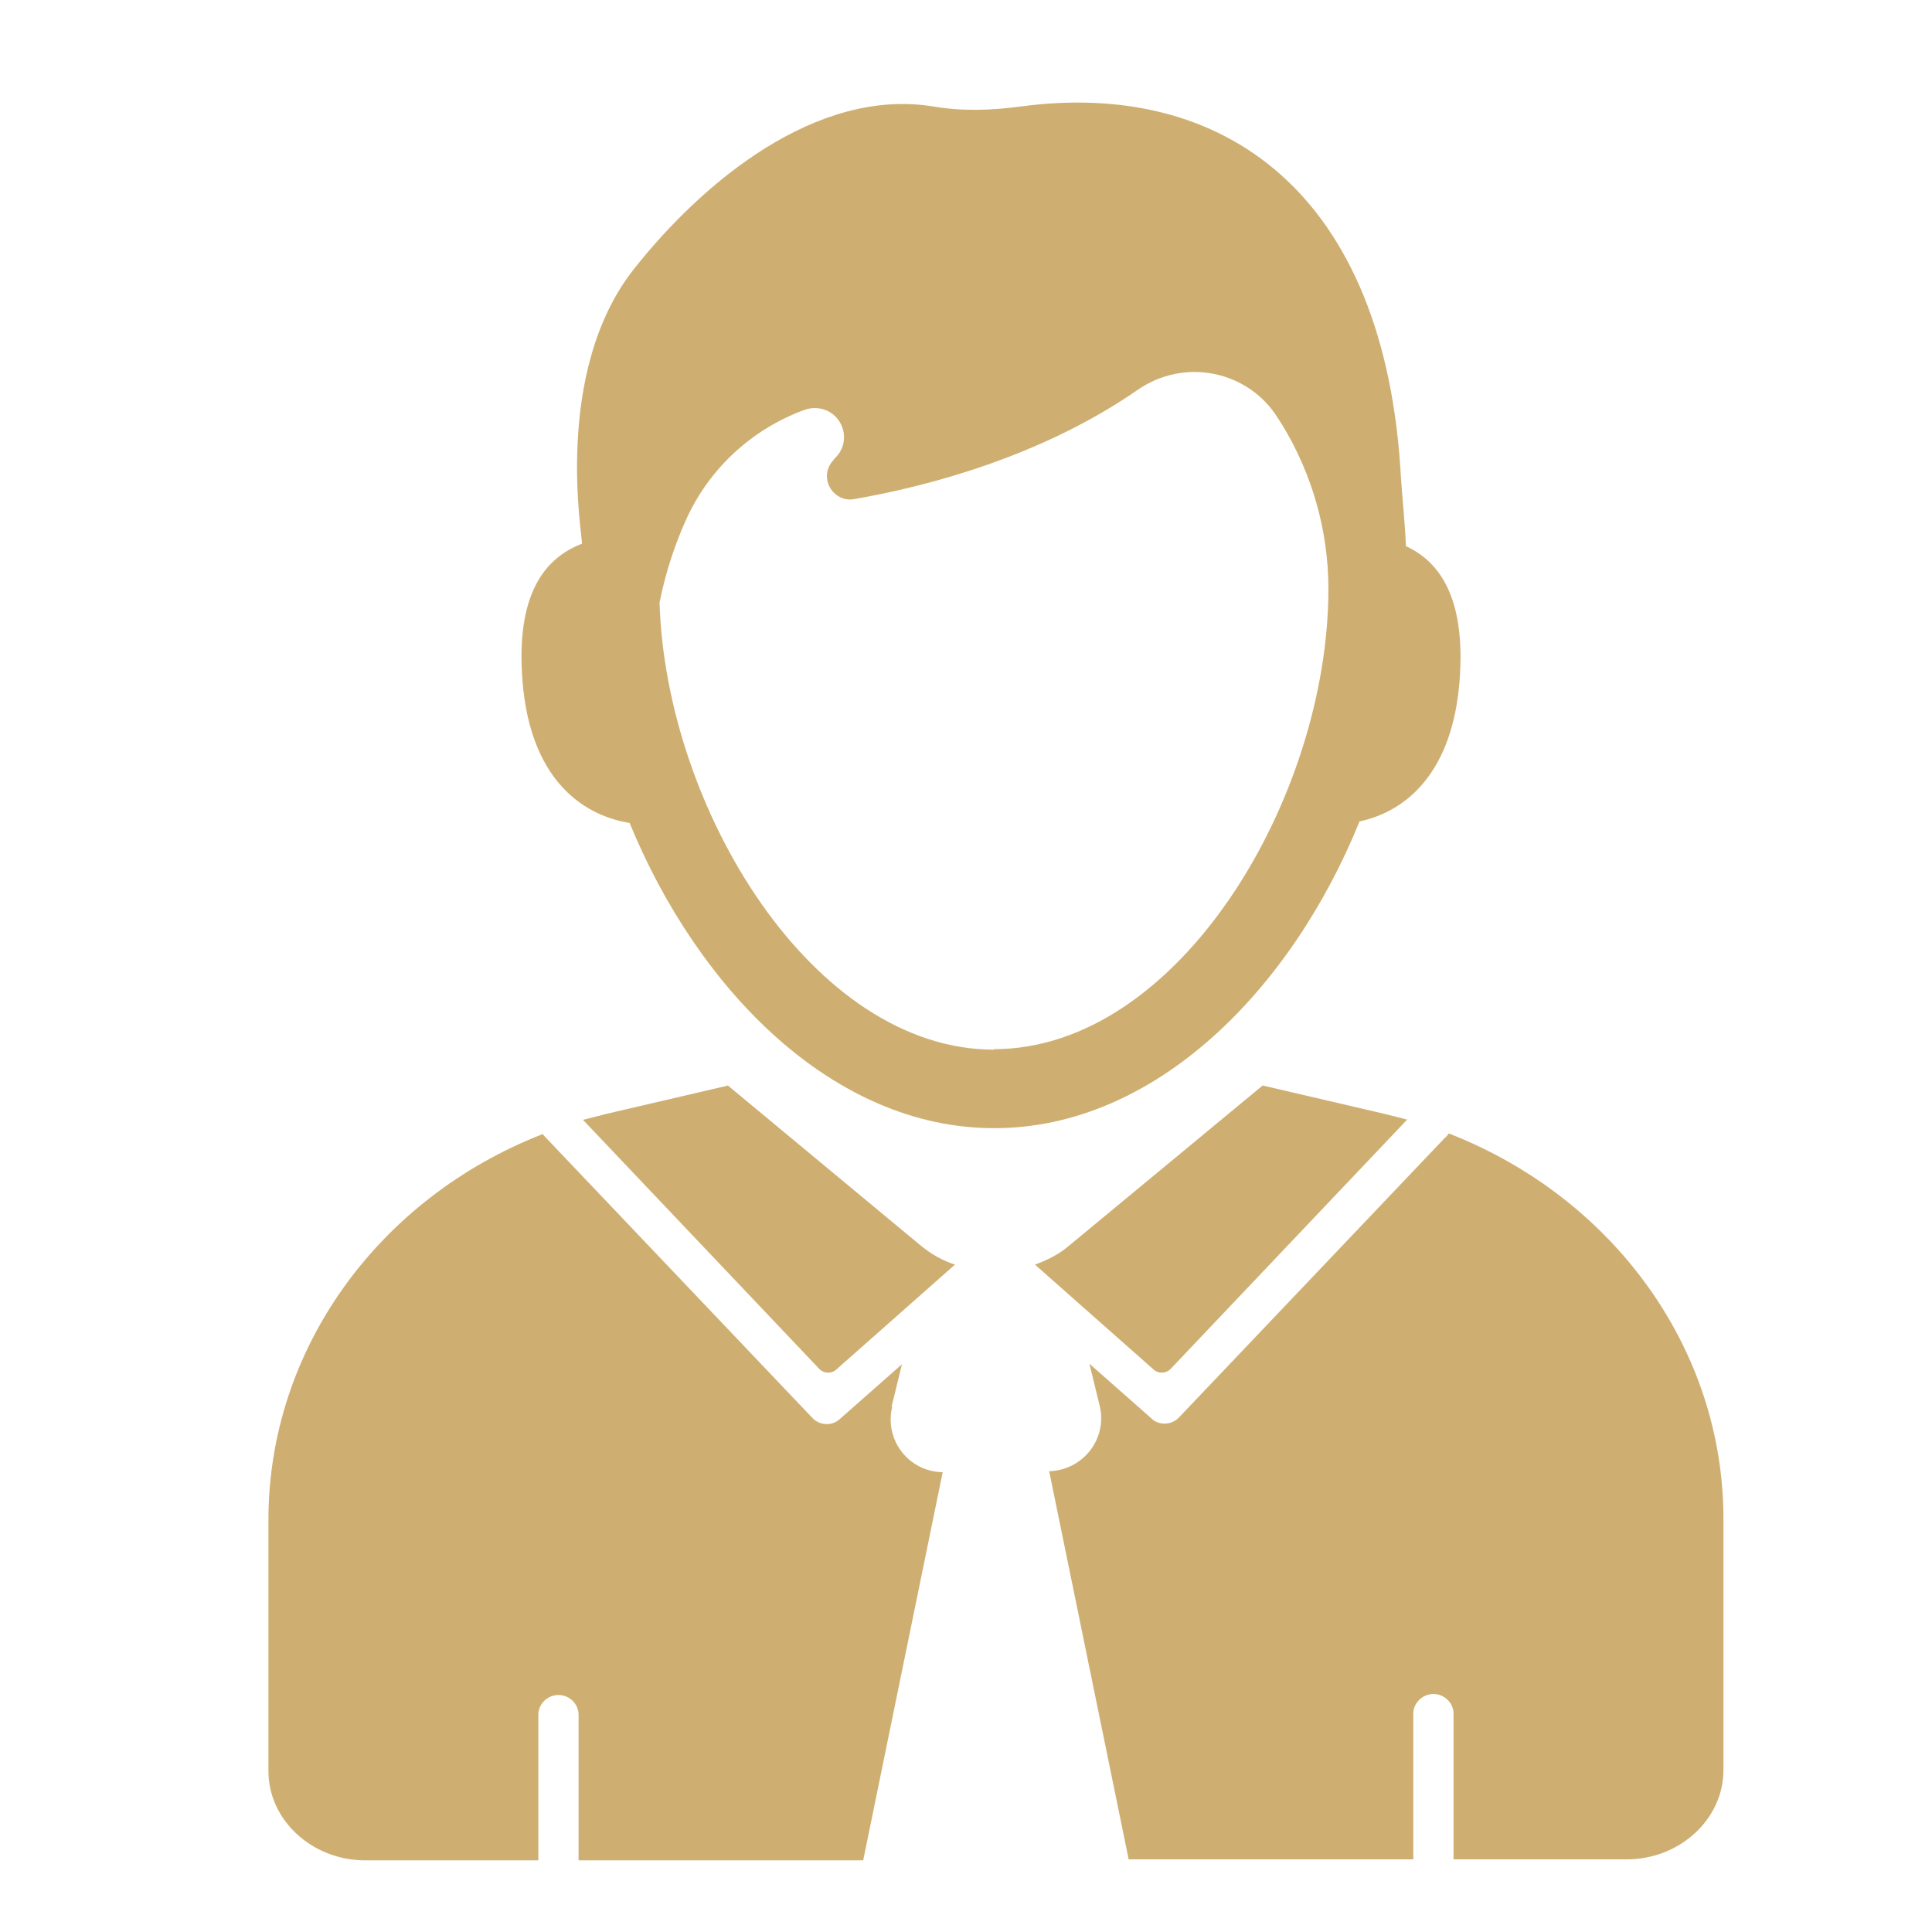 <?xml version="1.0" encoding="UTF-8"?>
<!DOCTYPE svg PUBLIC "-//W3C//DTD SVG 1.1//EN" "http://www.w3.org/Graphics/SVG/1.1/DTD/svg11.dtd">
<!-- Creator: CorelDRAW 2017 -->
<svg xmlns="http://www.w3.org/2000/svg" xml:space="preserve" width="3.937in" height="3.937in" version="1.1" style="shape-rendering:geometricPrecision; text-rendering:geometricPrecision; image-rendering:optimizeQuality; fill-rule:evenodd; clip-rule:evenodd"
viewBox="0 0 3937 3937"
 xmlns:xlink="http://www.w3.org/1999/xlink">
 <defs>
  <style type="text/css">
   <![CDATA[
    .fil0 {fill:#CFAF71}
   ]]>
  </style>
 </defs>
 <g id="Layer_x0020_1">
  <g id="_2619218698384">
   <g>
    <path class="fil0" d="M1817 2866l21 -86 -127 112c-8,7 -17,10 -26,10 -11,0 -21,-4 -29,-12l-542 -570c-3,-3 -6,-6 -8,-9 -334,130 -559,438 -559,786l0 512c0,101 90,182 197,182l353 0 0 -297c0,-22 19,-40 41,-40 22,0 41,18 41,40l0 297 580 0 162 -791c-69,-1 -119,-65 -103,-133z"/>
    <path class="fil0" d="M1484 2212l-249 58c-16,4 -31,8 -47,12l481 507c9,10 25,11 35,2l242 -214c-25,-8 -48,-21 -70,-39l-394 -327z"/>
    <path class="fil0" d="M2770 1674c99,-21 189,-103 204,-283 14,-170 -39,-246 -109,-278 -2,-48 -7,-94 -10,-137 -31,-588 -366,-814 -775,-759 -60,8 -119,10 -178,0 -239,-39 -471,155 -610,331 -166,210 -105,544 -106,560 -76,29 -136,103 -121,283 16,189 114,269 218,286 140,341 416,622 743,622 328,0 605,-282 744,-624zm-744 465c-370,0 -669,-491 -682,-911 13,-65 33,-123 55,-171 47,-103 134,-183 241,-222 26,-9 55,0 70,23 15,23 13,53 -6,73 -2,2 -4,4 -6,7 -14,15 -17,37 -7,55 10,18 30,28 50,24 150,-26 382,-87 578,-223 45,-31 101,-43 155,-32 54,11 101,43 130,90 3,5 6,9 9,14 61,100 94,216 94,334 0,0 0,0 0,0 0,425 -304,938 -682,938z"/>
    <path class="fil0" d="M2952 2310c-2,3 -5,7 -8,9l-542 570c-8,8 -18,12 -29,12 -9,0 -19,-3 -26,-10l-127 -112 21 86c16,67 -34,131 -103,133l162 791 580 0 0 -297c0,-22 19,-40 41,-40 22,0 41,18 41,40l0 297 353 0c107,0 197,-81 197,-182l0 -512c0,-348 -226,-655 -559,-785z"/>
    <path class="fil0" d="M2869 2282c-15,-4 -31,-8 -47,-12l-249 -58 -394 326c-21,18 -45,30 -70,39l242 214c10,9 26,8 35,-2l481 -507z"/>
   </g>
  </g>
 </g>
</svg>
